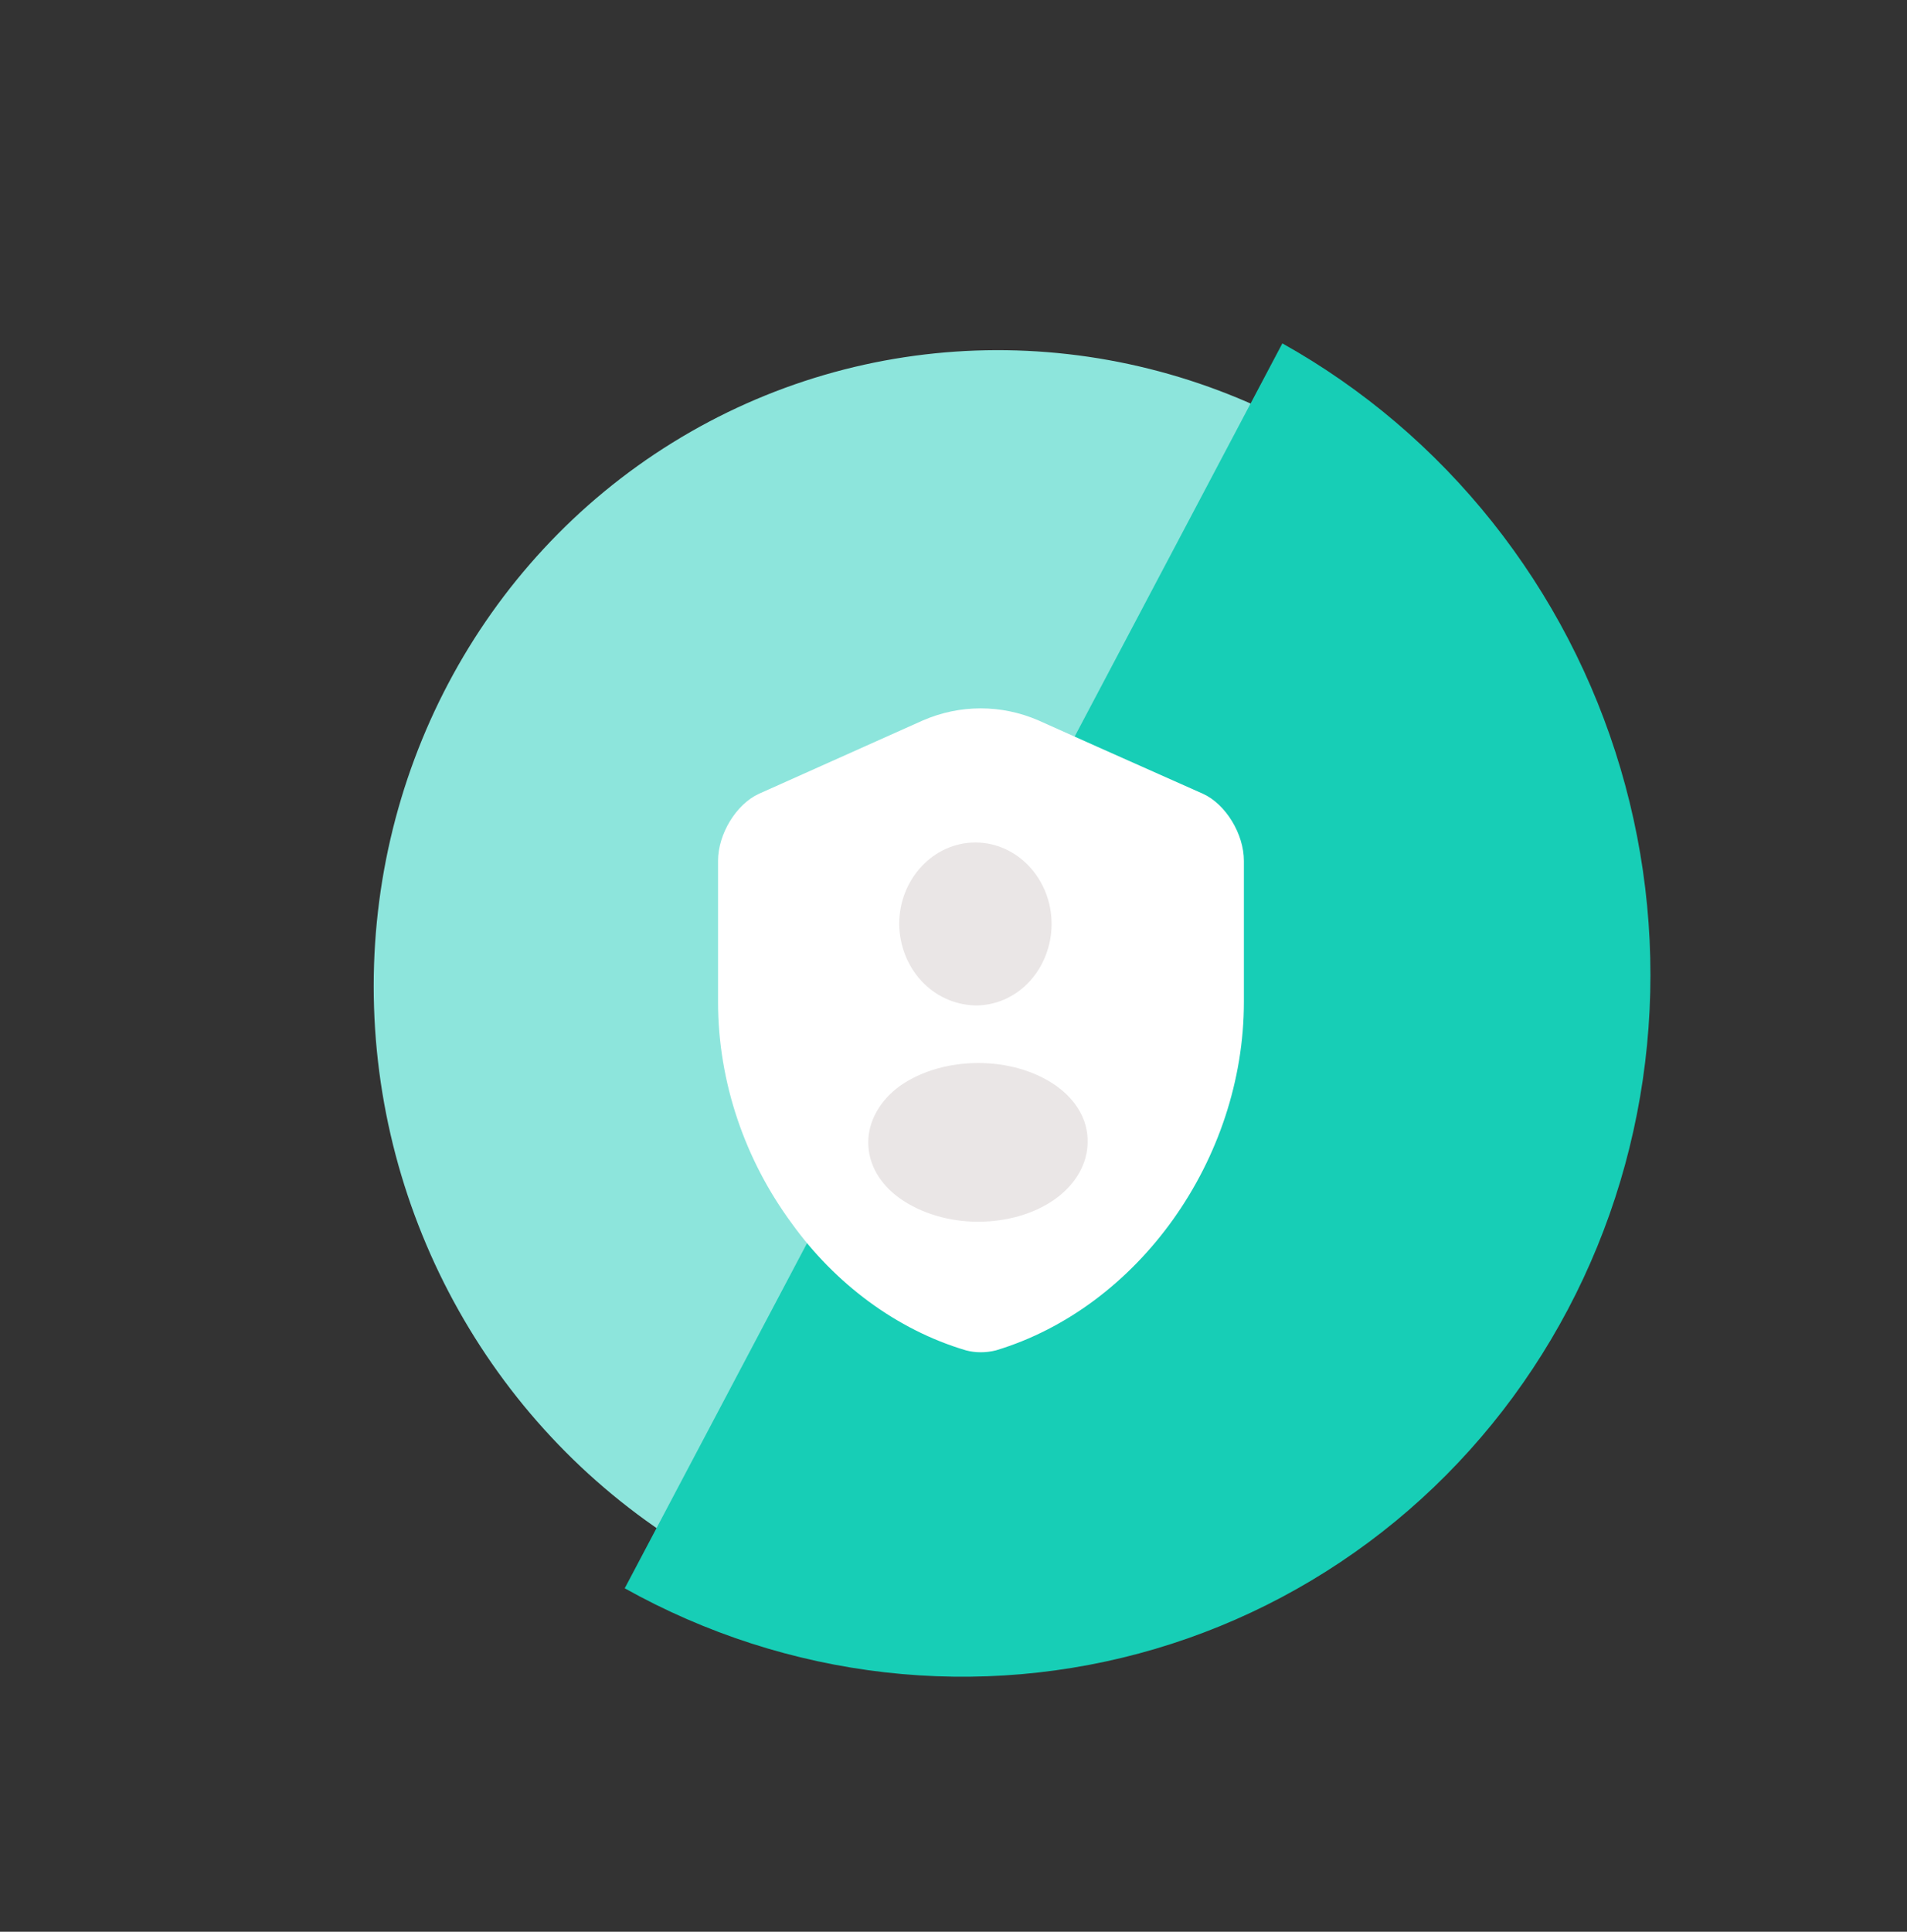 <svg width="79" height="80" viewBox="0 0 79 80" fill="none" xmlns="http://www.w3.org/2000/svg">
<rect x="0" y="0" width="79" height="80" fill="#333333" stroke="none"/>
<ellipse rx="26.464" ry="26.507" transform="matrix(0.467 -0.884 0.873 0.488 41.715 41.234)" fill="#8DE5DC"/>
<path d="M53.123 14.221C56.466 16.089 59.424 18.605 61.827 21.626C64.231 24.647 66.034 28.114 67.132 31.828C68.231 35.542 68.605 39.432 68.231 43.274C67.858 47.116 66.745 50.836 64.956 54.221C63.167 57.607 60.738 60.591 57.806 63.004C54.874 65.416 51.497 67.21 47.869 68.283C44.24 69.356 40.431 69.687 36.658 69.257C32.885 68.827 29.223 67.645 25.88 65.777L39.502 39.999L53.123 14.221Z" fill="#17CEB6"/>
<path d="M51.53 35.651V41.492C51.53 48.001 47.178 54.136 41.262 55.923C40.846 56.029 40.406 56.029 40.015 55.923C37.13 55.069 34.587 53.149 32.802 50.668C30.871 48.054 29.746 44.827 29.746 41.492V35.651C29.746 34.531 30.504 33.304 31.433 32.877L38.23 29.836C39.77 29.169 41.482 29.169 43.022 29.836L45.467 30.93L49.843 32.877C50.772 33.304 51.53 34.531 51.53 35.651Z" fill="white"/>
<path d="M40.377 41.638C40.407 41.638 40.436 41.638 40.466 41.638H40.495H40.525C42.221 41.575 43.549 40.105 43.564 38.272C43.564 36.408 42.148 34.891 40.407 34.891C38.666 34.891 37.25 36.408 37.25 38.272C37.279 40.089 38.607 41.575 40.377 41.638Z" fill="#EAE6E6"/>
<path d="M43.758 44.971C41.973 43.707 39.081 43.707 37.282 44.971C36.456 45.572 35.969 46.425 35.969 47.31C35.969 48.211 36.441 49.032 37.282 49.633C38.181 50.265 39.347 50.597 40.512 50.597C41.678 50.597 42.858 50.281 43.743 49.633C44.569 49.032 45.056 48.179 45.056 47.294C45.071 46.394 44.599 45.572 43.758 44.971Z" fill="#EAE6E6"/>
</svg>
